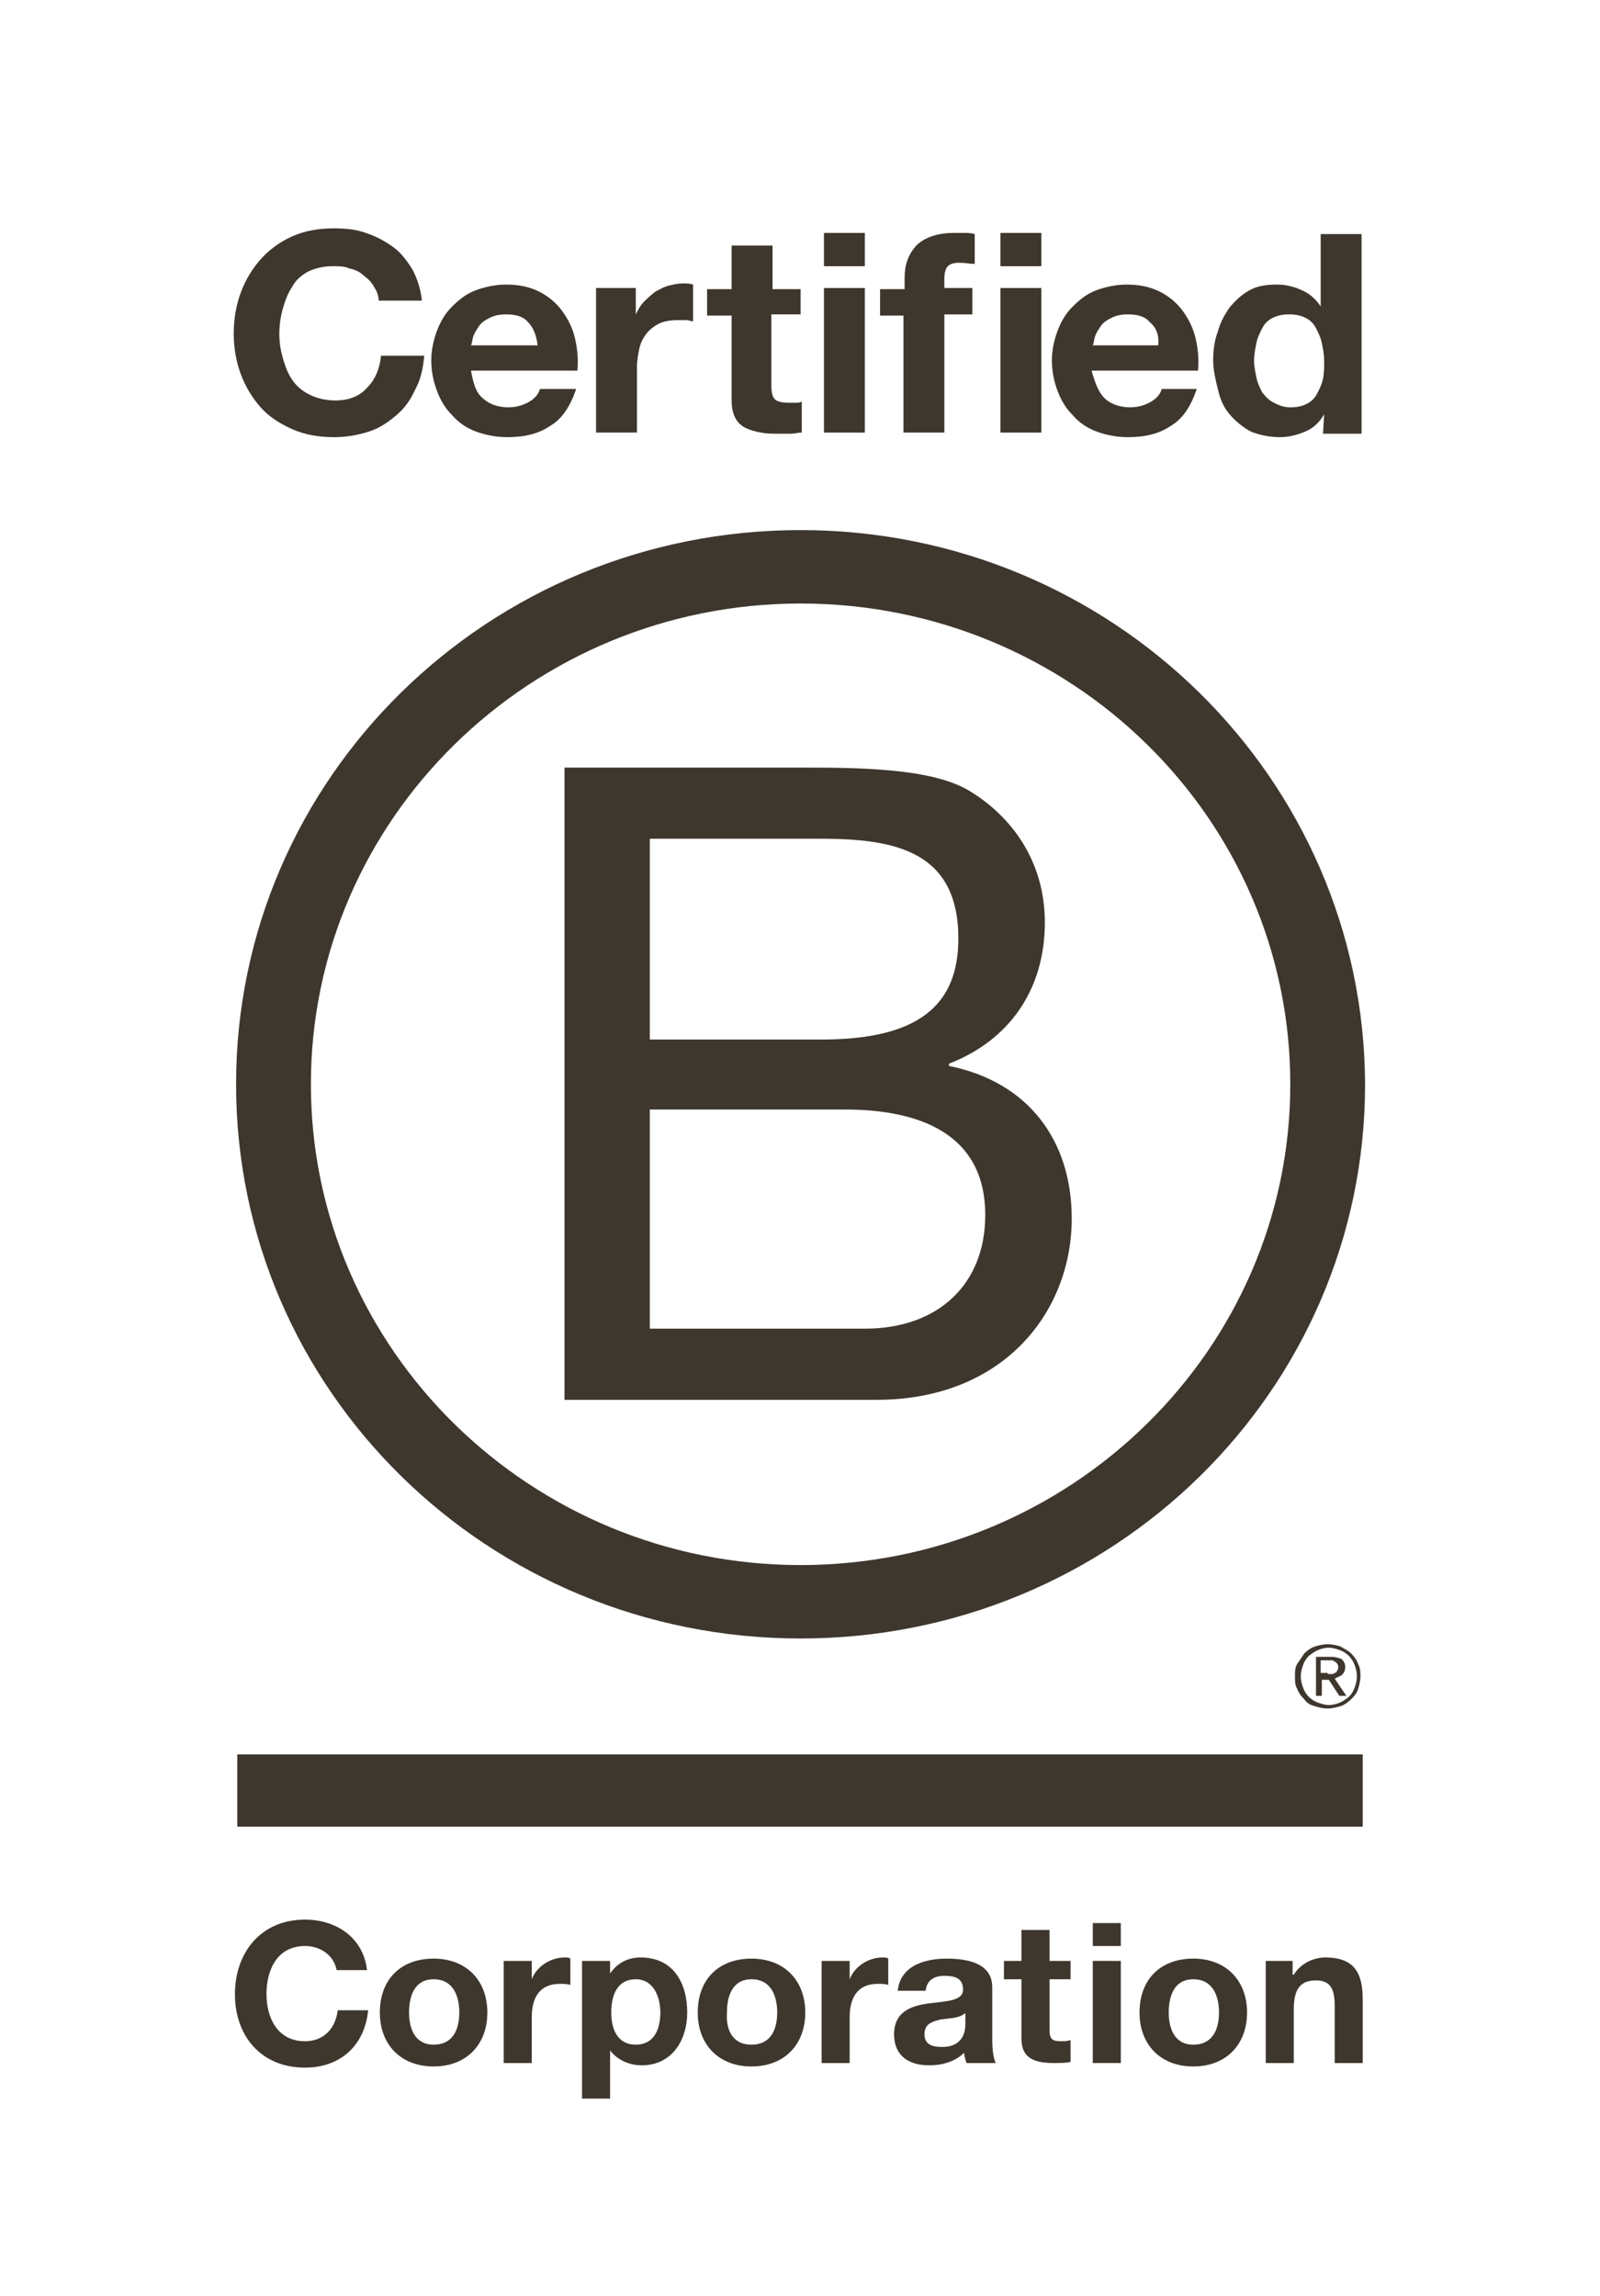 <svg width="69" height="99" viewBox="0 0 69 99" fill="none" xmlns="http://www.w3.org/2000/svg">
<path d="M24.344 33.098H34.424C36.894 33.098 40.12 33.098 41.783 34.088C43.597 35.176 45.059 37.106 45.059 39.777C45.059 42.696 43.497 44.873 40.926 45.863V45.962C44.353 46.654 46.218 49.178 46.218 52.542C46.218 56.549 43.295 60.359 37.801 60.359H24.344V33.098ZM28.023 44.824H35.432C39.616 44.824 41.329 43.34 41.329 40.47C41.329 36.71 38.608 36.166 35.432 36.166H28.023V44.824ZM28.023 57.291H37.297C40.473 57.291 42.489 55.362 42.489 52.394C42.489 48.831 39.565 47.842 36.441 47.842H28.023V57.291Z" fill="#3E372D"/>
<path d="M55.644 46.754C55.644 58.182 46.168 67.484 34.525 67.484C22.882 67.484 13.407 58.182 13.407 46.754C13.407 35.325 22.882 26.023 34.525 26.023C46.168 26.023 55.644 35.275 55.644 46.754ZM34.525 22.857C21.068 22.857 10.181 33.544 10.181 46.754C10.181 59.963 21.068 70.65 34.525 70.65C47.983 70.65 58.869 59.963 58.869 46.754C58.819 33.544 47.932 22.857 34.525 22.857Z" fill="#3E372D"/>
<path d="M58.769 75.648H10.232V78.765H58.769V75.648Z" fill="#3E372D"/>
<path d="M57.256 72.184C57.307 72.184 57.357 72.184 57.408 72.184C57.458 72.184 57.508 72.184 57.559 72.135C57.609 72.135 57.66 72.085 57.66 72.036C57.71 71.986 57.71 71.937 57.71 71.888C57.71 71.838 57.71 71.788 57.66 71.739C57.66 71.69 57.609 71.69 57.559 71.64C57.508 71.64 57.508 71.591 57.458 71.591C57.408 71.591 57.357 71.591 57.307 71.591H56.954V72.135H57.256V72.184ZM57.408 71.442C57.609 71.442 57.76 71.492 57.861 71.541C57.962 71.64 58.012 71.739 58.012 71.888C58.012 72.036 57.962 72.135 57.861 72.234C57.76 72.283 57.66 72.333 57.559 72.382L58.063 73.124H57.76L57.307 72.432H57.004V73.124H56.752V71.442H57.408ZM56.198 72.778C56.248 72.926 56.349 73.075 56.45 73.174C56.551 73.273 56.702 73.372 56.853 73.421C57.004 73.471 57.156 73.52 57.307 73.52C57.458 73.52 57.66 73.471 57.76 73.421C57.912 73.372 58.012 73.273 58.164 73.174C58.264 73.075 58.365 72.926 58.416 72.778C58.466 72.63 58.516 72.481 58.516 72.283C58.516 72.085 58.466 71.937 58.416 71.788C58.365 71.64 58.264 71.492 58.164 71.393C58.063 71.294 57.912 71.195 57.76 71.145C57.609 71.096 57.458 71.046 57.307 71.046C57.156 71.046 56.954 71.096 56.853 71.145C56.702 71.195 56.601 71.294 56.45 71.393C56.349 71.492 56.248 71.64 56.198 71.788C56.148 71.937 56.097 72.085 56.097 72.283C56.097 72.481 56.148 72.63 56.198 72.778ZM55.946 71.739C56.047 71.591 56.148 71.442 56.248 71.294C56.4 71.145 56.551 71.046 56.702 70.997C56.853 70.947 57.055 70.898 57.256 70.898C57.458 70.898 57.66 70.947 57.811 70.997C57.962 71.096 58.113 71.145 58.264 71.294C58.416 71.442 58.516 71.591 58.567 71.739C58.668 71.937 58.668 72.085 58.668 72.283C58.668 72.481 58.617 72.679 58.567 72.828C58.516 73.025 58.365 73.174 58.264 73.273C58.113 73.421 57.962 73.52 57.811 73.57C57.609 73.619 57.458 73.669 57.256 73.669C57.055 73.669 56.853 73.619 56.702 73.57C56.5 73.52 56.349 73.421 56.248 73.273C56.097 73.124 55.996 72.976 55.946 72.828C55.845 72.679 55.845 72.481 55.845 72.283C55.845 72.085 55.845 71.888 55.946 71.739Z" fill="#3E372D"/>
<path d="M16.129 12.369C16.028 12.171 15.877 12.023 15.675 11.874C15.524 11.726 15.322 11.627 15.07 11.577C14.868 11.478 14.617 11.478 14.364 11.478C13.911 11.478 13.558 11.577 13.256 11.726C13.004 11.874 12.752 12.072 12.6 12.369C12.399 12.666 12.298 12.963 12.197 13.309C12.096 13.655 12.046 14.051 12.046 14.397C12.046 14.744 12.096 15.09 12.197 15.436C12.298 15.783 12.399 16.08 12.6 16.376C12.802 16.673 13.054 16.871 13.357 17.02C13.659 17.168 14.012 17.267 14.465 17.267C15.07 17.267 15.524 17.069 15.826 16.723C16.179 16.376 16.381 15.882 16.431 15.338H18.296C18.245 15.882 18.145 16.376 17.893 16.822C17.691 17.267 17.439 17.613 17.086 17.91C16.733 18.207 16.381 18.454 15.927 18.603C15.473 18.751 14.969 18.85 14.415 18.85C13.76 18.85 13.155 18.751 12.6 18.504C12.046 18.256 11.592 17.96 11.24 17.564C10.887 17.168 10.584 16.673 10.383 16.129C10.181 15.585 10.08 14.991 10.08 14.397C10.08 13.754 10.181 13.161 10.383 12.616C10.584 12.072 10.887 11.577 11.24 11.181C11.592 10.786 12.046 10.439 12.6 10.192C13.155 9.945 13.76 9.846 14.415 9.846C14.919 9.846 15.373 9.895 15.776 10.044C16.229 10.192 16.582 10.39 16.935 10.637C17.288 10.885 17.54 11.231 17.792 11.627C17.993 12.023 18.145 12.468 18.195 12.963H16.33C16.33 12.715 16.229 12.517 16.129 12.369Z" fill="#3E372D"/>
<path d="M20.816 17.168C21.068 17.415 21.471 17.564 21.925 17.564C22.278 17.564 22.58 17.465 22.832 17.317C23.084 17.168 23.235 16.97 23.286 16.772H24.848C24.596 17.514 24.243 18.059 23.739 18.355C23.235 18.702 22.63 18.85 21.874 18.85C21.37 18.85 20.917 18.751 20.514 18.603C20.11 18.454 19.758 18.207 19.506 17.91C19.203 17.613 19.002 17.267 18.85 16.871C18.699 16.475 18.598 16.03 18.598 15.535C18.598 15.09 18.699 14.645 18.85 14.249C19.002 13.853 19.203 13.507 19.506 13.21C19.808 12.913 20.11 12.666 20.514 12.517C20.917 12.369 21.37 12.27 21.824 12.27C22.378 12.27 22.832 12.369 23.235 12.567C23.638 12.765 23.991 13.062 24.243 13.408C24.495 13.754 24.697 14.15 24.798 14.595C24.898 15.041 24.949 15.486 24.898 15.981H20.312C20.413 16.525 20.514 16.921 20.816 17.168ZM22.782 13.903C22.58 13.655 22.278 13.556 21.824 13.556C21.522 13.556 21.32 13.606 21.118 13.705C20.917 13.804 20.765 13.903 20.665 14.051C20.564 14.2 20.463 14.348 20.413 14.496C20.362 14.645 20.362 14.793 20.312 14.892H23.185C23.134 14.447 22.983 14.101 22.782 13.903Z" fill="#3E372D"/>
<path d="M27.419 12.418V13.556C27.519 13.358 27.62 13.16 27.771 13.012C27.923 12.863 28.074 12.715 28.275 12.566C28.477 12.468 28.628 12.369 28.83 12.319C29.031 12.27 29.233 12.22 29.485 12.22C29.586 12.22 29.737 12.22 29.888 12.27V13.853C29.787 13.853 29.687 13.803 29.586 13.803C29.485 13.803 29.384 13.803 29.233 13.803C28.931 13.803 28.628 13.853 28.427 13.952C28.225 14.051 28.023 14.199 27.872 14.397C27.721 14.595 27.62 14.793 27.57 15.04C27.519 15.288 27.469 15.535 27.469 15.832V18.652H25.705V12.418H27.419Z" fill="#3E372D"/>
<path d="M34.525 12.418V13.556H33.265V16.624C33.265 16.921 33.316 17.119 33.416 17.218C33.517 17.317 33.719 17.366 34.021 17.366C34.122 17.366 34.223 17.366 34.324 17.366C34.424 17.366 34.475 17.366 34.576 17.317V18.652C34.424 18.652 34.273 18.702 34.072 18.702C33.87 18.702 33.719 18.702 33.568 18.702C33.316 18.702 33.064 18.702 32.812 18.652C32.559 18.603 32.358 18.553 32.156 18.454C31.955 18.355 31.803 18.207 31.703 18.009C31.602 17.811 31.552 17.564 31.552 17.267V13.606H30.493V12.468H31.552V10.588H33.316V12.468H34.525V12.418Z" fill="#3E372D"/>
<path d="M35.533 11.479V10.044H37.297V11.479H35.533ZM37.297 12.419V18.653H35.533V12.419H37.297Z" fill="#3E372D"/>
<path d="M37.953 13.606V12.468H39.011V11.973C39.011 11.429 39.162 10.984 39.515 10.588C39.868 10.242 40.422 10.044 41.128 10.044C41.279 10.044 41.43 10.044 41.581 10.044C41.733 10.044 41.884 10.044 42.035 10.093V11.38C41.834 11.38 41.632 11.33 41.38 11.33C41.128 11.33 40.977 11.38 40.876 11.479C40.775 11.578 40.725 11.776 40.725 12.023V12.419H41.934V13.557H40.725V18.653H38.961V13.606H37.953Z" fill="#3E372D"/>
<path d="M43.144 11.479V10.044H44.908V11.479H43.144ZM44.908 12.419V18.653H43.144V12.419H44.908Z" fill="#3E372D"/>
<path d="M47.63 17.168C47.882 17.415 48.285 17.564 48.739 17.564C49.091 17.564 49.394 17.465 49.646 17.317C49.898 17.168 50.049 16.97 50.099 16.772H51.611C51.359 17.514 51.007 18.059 50.503 18.355C49.998 18.702 49.394 18.85 48.638 18.85C48.134 18.85 47.68 18.751 47.277 18.603C46.874 18.454 46.521 18.207 46.269 17.91C45.966 17.613 45.765 17.267 45.614 16.871C45.462 16.475 45.362 16.03 45.362 15.535C45.362 15.09 45.462 14.645 45.614 14.249C45.765 13.853 45.966 13.507 46.269 13.21C46.571 12.913 46.874 12.666 47.277 12.517C47.68 12.369 48.134 12.27 48.587 12.27C49.142 12.27 49.595 12.369 49.998 12.567C50.402 12.765 50.755 13.062 51.007 13.408C51.259 13.754 51.46 14.15 51.561 14.595C51.662 15.041 51.712 15.486 51.662 15.981H47.075C47.226 16.525 47.378 16.921 47.63 17.168ZM49.595 13.903C49.394 13.655 49.091 13.556 48.638 13.556C48.335 13.556 48.134 13.606 47.932 13.705C47.73 13.804 47.579 13.903 47.478 14.051C47.378 14.2 47.277 14.348 47.226 14.496C47.176 14.645 47.176 14.793 47.126 14.892H49.948C49.998 14.447 49.847 14.101 49.595 13.903Z" fill="#3E372D"/>
<path d="M57.105 17.861C56.904 18.207 56.652 18.455 56.299 18.603C55.946 18.751 55.593 18.85 55.19 18.85C54.736 18.85 54.283 18.751 53.93 18.603C53.577 18.405 53.275 18.158 53.023 17.861C52.771 17.564 52.619 17.218 52.519 16.772C52.418 16.377 52.317 15.931 52.317 15.536C52.317 15.14 52.367 14.694 52.519 14.299C52.619 13.903 52.821 13.556 53.023 13.26C53.275 12.963 53.527 12.716 53.88 12.518C54.232 12.32 54.636 12.27 55.089 12.27C55.442 12.27 55.845 12.369 56.148 12.518C56.5 12.666 56.752 12.913 56.954 13.21V10.093H58.718V18.702H57.055L57.105 17.861ZM57.004 14.793C56.954 14.546 56.853 14.348 56.752 14.15C56.652 13.952 56.5 13.804 56.299 13.705C56.097 13.606 55.895 13.556 55.593 13.556C55.291 13.556 55.089 13.606 54.888 13.705C54.686 13.804 54.535 13.952 54.434 14.15C54.333 14.348 54.232 14.546 54.182 14.793C54.132 15.041 54.081 15.288 54.081 15.536C54.081 15.783 54.132 16.03 54.182 16.278C54.232 16.525 54.333 16.723 54.434 16.921C54.585 17.119 54.736 17.267 54.938 17.366C55.139 17.465 55.341 17.564 55.644 17.564C55.946 17.564 56.148 17.515 56.349 17.416C56.551 17.317 56.702 17.168 56.803 16.97C56.904 16.772 57.004 16.575 57.055 16.327C57.105 16.08 57.105 15.832 57.105 15.585C57.105 15.288 57.055 15.041 57.004 14.793Z" fill="#3E372D"/>
<path d="M14.516 84.949C14.415 84.355 13.861 83.91 13.155 83.91C11.945 83.91 11.492 84.949 11.492 85.988C11.492 86.977 11.945 88.016 13.155 88.016C13.961 88.016 14.465 87.472 14.566 86.68H15.877C15.725 88.214 14.667 89.154 13.155 89.154C11.24 89.154 10.131 87.769 10.131 85.988C10.131 84.207 11.24 82.772 13.155 82.772C14.516 82.772 15.675 83.564 15.826 84.949H14.516Z" fill="#3E372D"/>
<path d="M18.699 84.454C20.11 84.454 21.017 85.394 21.017 86.779C21.017 88.164 20.11 89.104 18.699 89.104C17.288 89.104 16.381 88.164 16.381 86.779C16.381 85.344 17.288 84.454 18.699 84.454ZM18.699 88.164C19.556 88.164 19.808 87.472 19.808 86.779C19.808 86.086 19.556 85.344 18.699 85.344C17.893 85.344 17.641 86.037 17.641 86.779C17.641 87.472 17.893 88.164 18.699 88.164Z" fill="#3E372D"/>
<path d="M21.774 84.553H22.933V85.344C23.134 84.8 23.739 84.404 24.344 84.404C24.445 84.404 24.546 84.404 24.596 84.454V85.592C24.495 85.542 24.294 85.542 24.142 85.542C23.235 85.542 22.933 86.185 22.933 86.977V88.956H21.723V84.553H21.774Z" fill="#3E372D"/>
<path d="M25.151 84.553H26.31V85.097C26.612 84.652 27.066 84.404 27.62 84.404C29.031 84.404 29.636 85.493 29.636 86.779C29.636 87.966 28.981 89.055 27.671 89.055C27.116 89.055 26.612 88.808 26.31 88.412V90.49H25.1V84.553H25.151ZM28.477 86.779C28.477 86.086 28.175 85.344 27.419 85.344C26.612 85.344 26.36 86.037 26.36 86.779C26.36 87.472 26.612 88.164 27.419 88.164C28.225 88.164 28.477 87.472 28.477 86.779Z" fill="#3E372D"/>
<path d="M32.408 84.454C33.82 84.454 34.727 85.394 34.727 86.779C34.727 88.164 33.82 89.104 32.408 89.104C30.997 89.104 30.09 88.164 30.09 86.779C30.09 85.344 30.997 84.454 32.408 84.454ZM32.408 88.164C33.265 88.164 33.517 87.472 33.517 86.779C33.517 86.086 33.265 85.344 32.408 85.344C31.602 85.344 31.35 86.037 31.35 86.779C31.299 87.472 31.552 88.164 32.408 88.164Z" fill="#3E372D"/>
<path d="M35.483 84.553H36.642V85.344C36.844 84.8 37.449 84.404 38.053 84.404C38.154 84.404 38.255 84.404 38.305 84.454V85.592C38.205 85.542 38.003 85.542 37.852 85.542C36.944 85.542 36.642 86.185 36.642 86.977V88.956H35.432V84.553H35.483Z" fill="#3E372D"/>
<path d="M38.709 85.938C38.759 84.8 39.817 84.454 40.825 84.454C41.733 84.454 42.791 84.651 42.791 85.691V87.966C42.791 88.362 42.842 88.758 42.942 88.956H41.682C41.632 88.807 41.581 88.659 41.581 88.511C41.178 88.906 40.624 89.055 40.069 89.055C39.213 89.055 38.557 88.659 38.557 87.719C38.557 86.73 39.313 86.482 40.069 86.383C40.825 86.284 41.531 86.284 41.531 85.789C41.531 85.295 41.178 85.196 40.725 85.196C40.271 85.196 39.969 85.394 39.918 85.839H38.709V85.938ZM41.581 86.828C41.38 87.026 40.926 87.026 40.573 87.076C40.17 87.175 39.868 87.274 39.868 87.719C39.868 88.164 40.221 88.263 40.624 88.263C41.581 88.263 41.632 87.521 41.632 87.274V86.828H41.581Z" fill="#3E372D"/>
<path d="M45.261 84.553H46.168V85.344H45.261V87.521C45.261 87.917 45.362 88.016 45.765 88.016C45.916 88.016 46.017 88.016 46.168 87.966V88.906C45.966 88.956 45.714 88.956 45.462 88.956C44.706 88.956 44.051 88.808 44.051 87.917V85.344H43.295V84.553H44.051V83.217H45.261V84.553Z" fill="#3E372D"/>
<path d="M48.335 83.91H47.126V82.92H48.335V83.91ZM47.126 84.553H48.335V88.956H47.126V84.553Z" fill="#3E372D"/>
<path d="M51.46 84.454C52.871 84.454 53.779 85.394 53.779 86.779C53.779 88.164 52.871 89.104 51.46 89.104C50.049 89.104 49.142 88.164 49.142 86.779C49.142 85.344 50.049 84.454 51.46 84.454ZM51.46 88.164C52.317 88.164 52.569 87.472 52.569 86.779C52.569 86.086 52.317 85.344 51.46 85.344C50.654 85.344 50.402 86.037 50.402 86.779C50.402 87.472 50.654 88.164 51.46 88.164Z" fill="#3E372D"/>
<path d="M54.585 84.553H55.744V85.146H55.795C56.097 84.652 56.652 84.404 57.156 84.404C58.466 84.404 58.768 85.146 58.768 86.235V88.956H57.559V86.482C57.559 85.74 57.357 85.394 56.752 85.394C56.097 85.394 55.795 85.74 55.795 86.631V88.956H54.585V84.553Z" fill="#3E372D"/>
</svg>
